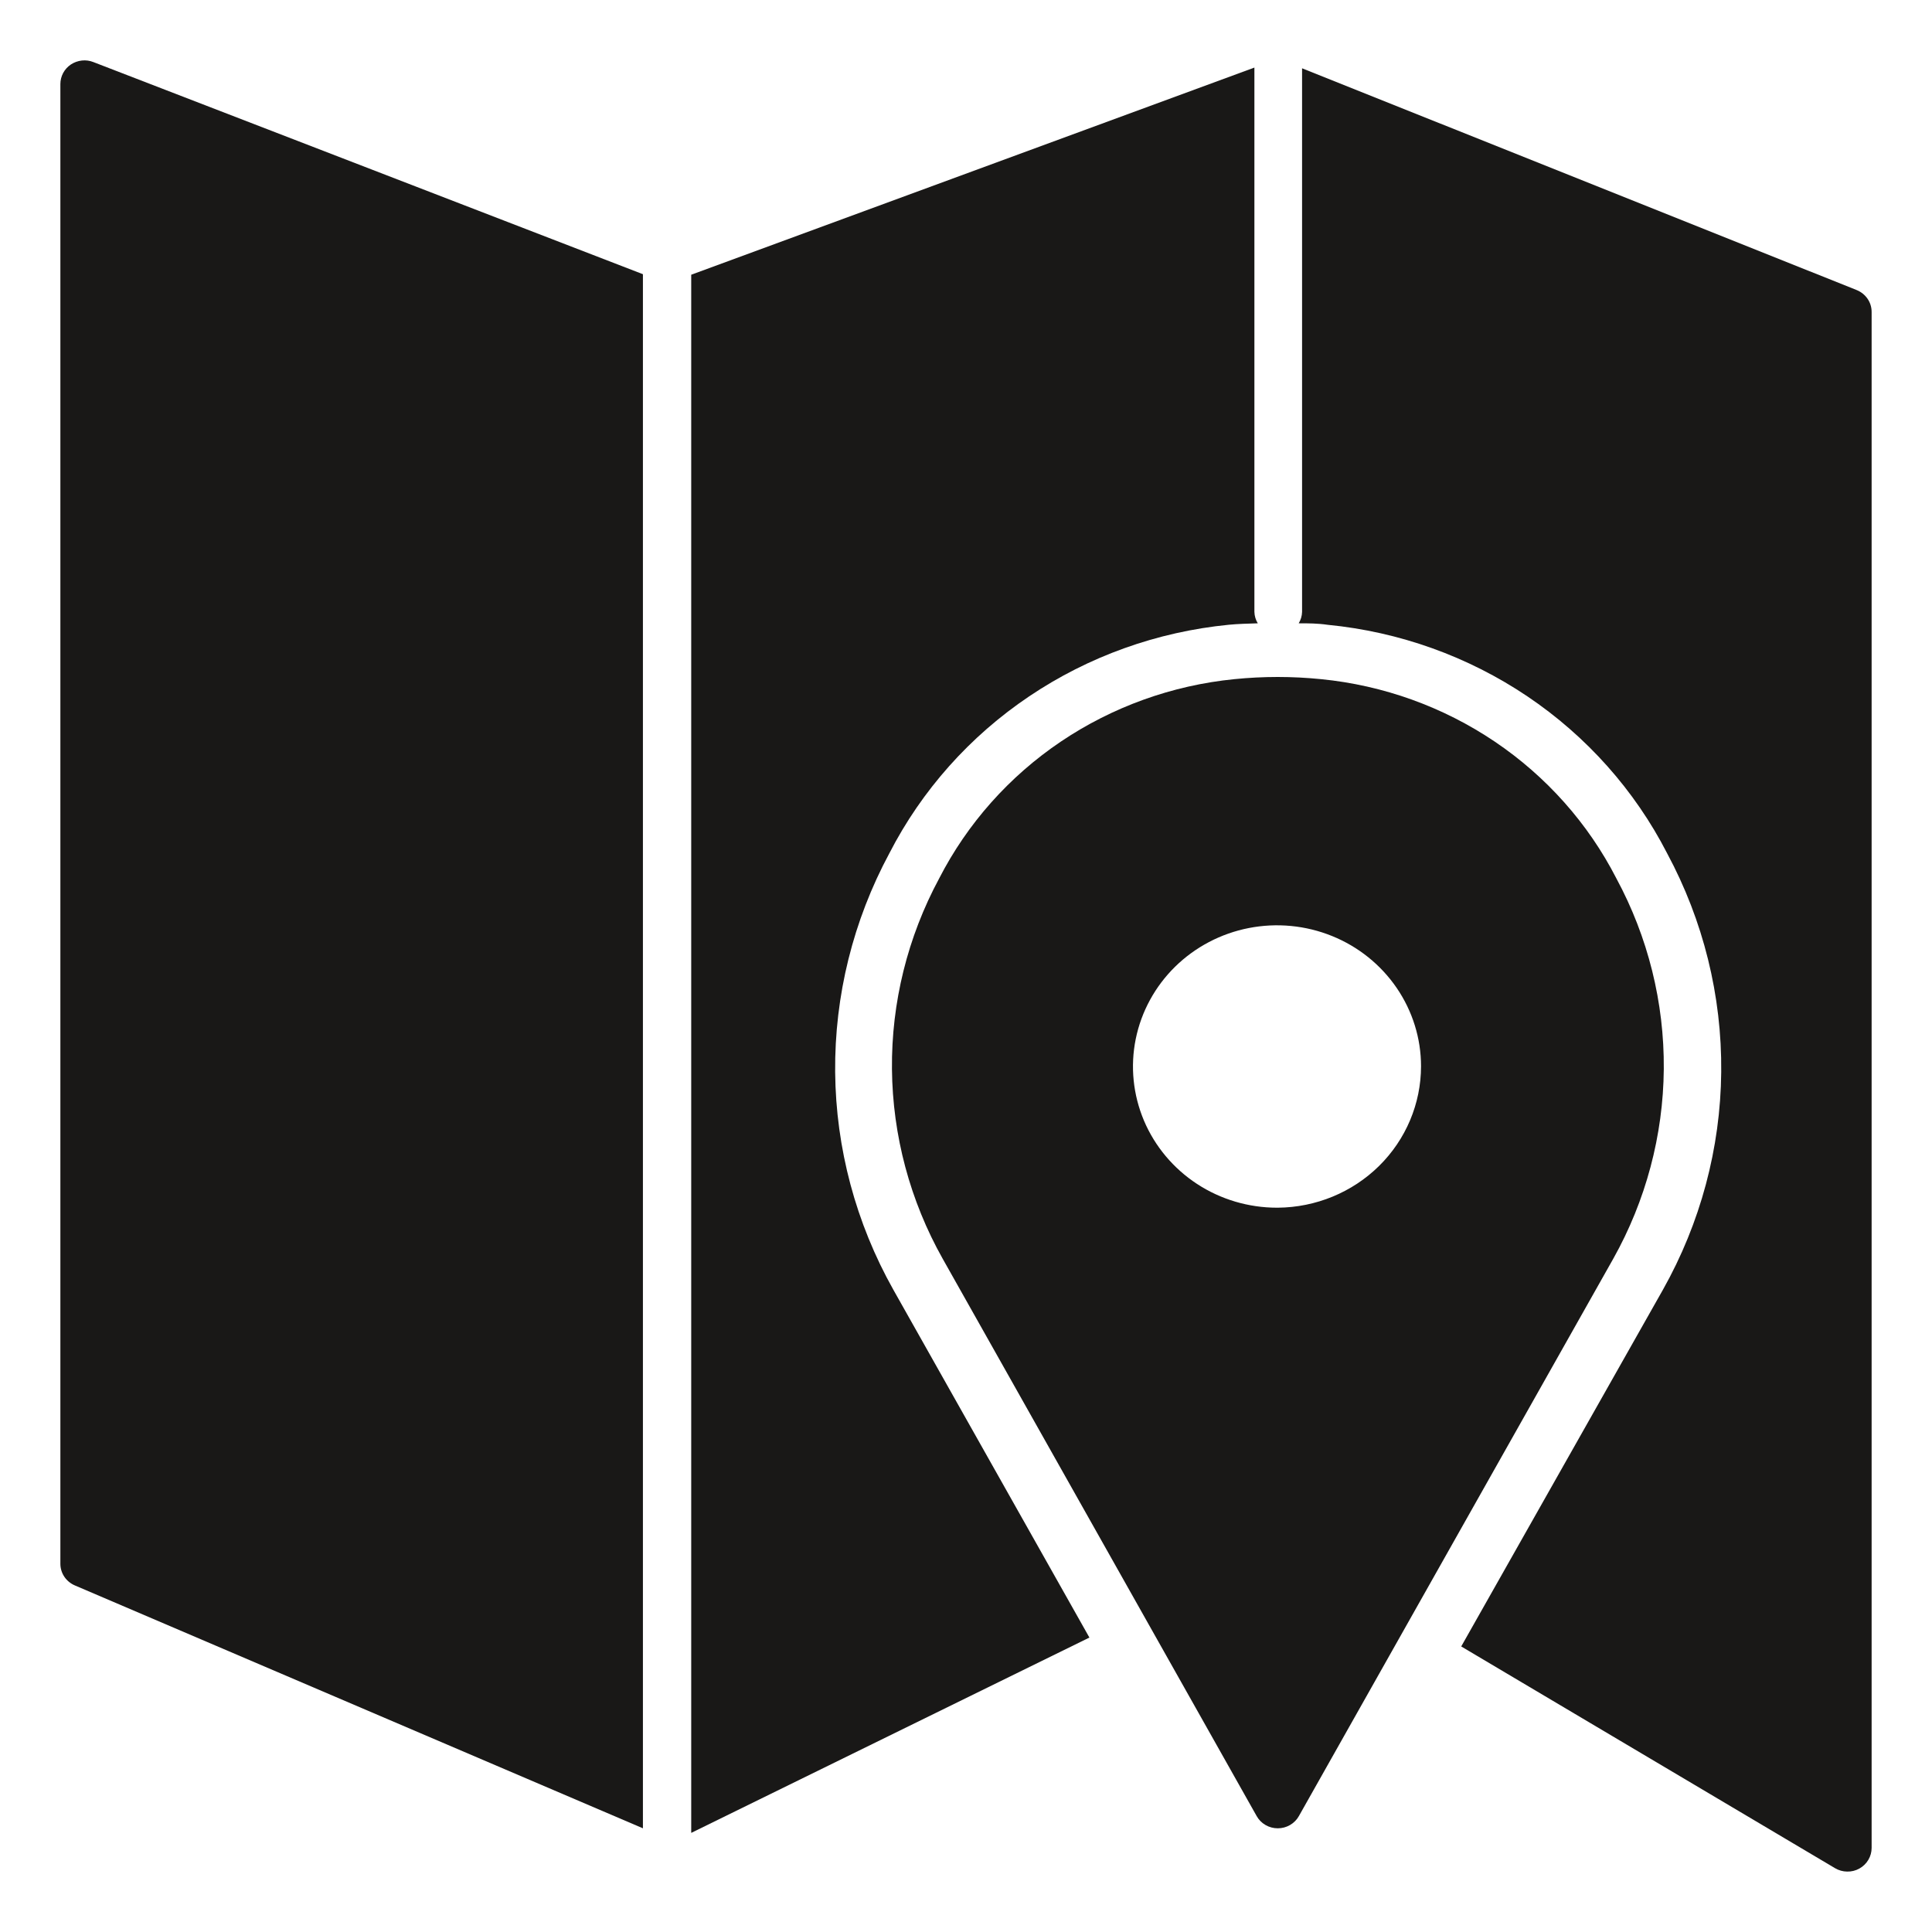 <svg width="40" height="40" viewBox="0 0 40 40" fill="none" xmlns="http://www.w3.org/2000/svg">
<path d="M1.469 1.334C1.401 1.379 1.346 1.44 1.308 1.51C1.27 1.581 1.25 1.66 1.25 1.74V32.378C1.25 32.473 1.279 32.566 1.332 32.645C1.386 32.725 1.462 32.787 1.551 32.825L13.311 37.853V5.677L1.933 1.285C1.857 1.255 1.776 1.244 1.695 1.253C1.614 1.262 1.536 1.29 1.469 1.334Z" fill="#191817"/>
<path d="M38.442 6.006L26.958 1.414V12.668C26.956 12.752 26.932 12.833 26.888 12.905C27.087 12.905 27.278 12.905 27.489 12.936C28.971 13.08 30.393 13.59 31.621 14.416C32.849 15.243 33.845 16.361 34.515 17.665C35.266 19.061 35.651 20.617 35.636 22.195C35.621 23.772 35.206 25.321 34.429 26.703L30.253 34.088L37.993 38.679C38.069 38.724 38.155 38.748 38.244 38.749C38.333 38.751 38.42 38.729 38.497 38.686C38.574 38.643 38.638 38.581 38.682 38.506C38.727 38.431 38.75 38.345 38.75 38.258V6.458C38.75 6.361 38.721 6.266 38.666 6.186C38.611 6.106 38.533 6.043 38.442 6.006Z" fill="#191817"/>
<path d="M18.414 17.665C19.084 16.361 20.08 15.243 21.308 14.417C22.536 13.59 23.957 13.081 25.44 12.935C25.635 12.916 25.83 12.912 26.041 12.905C25.997 12.833 25.973 12.751 25.971 12.668V1.399L14.311 5.688V37.948L22.555 33.904L18.496 26.703C17.719 25.321 17.305 23.771 17.291 22.194C17.277 20.616 17.663 19.06 18.414 17.665Z" fill="#191817"/>
<path d="M33.465 18.186C32.882 17.049 32.016 16.075 30.947 15.354C29.877 14.633 28.64 14.188 27.349 14.061C26.753 14.001 26.153 14.001 25.557 14.061C24.267 14.189 23.03 14.635 21.962 15.355C20.893 16.076 20.028 17.05 19.445 18.186C18.79 19.402 18.454 20.759 18.467 22.134C18.48 23.509 18.841 24.86 19.519 26.064L26.018 37.6C26.061 37.677 26.124 37.741 26.201 37.785C26.278 37.83 26.366 37.853 26.455 37.853C26.544 37.853 26.632 37.83 26.709 37.785C26.785 37.741 26.849 37.677 26.892 37.6L33.399 26.064C34.075 24.859 34.435 23.508 34.447 22.133C34.458 20.758 34.121 19.401 33.465 18.186ZM26.439 25.004C25.85 25.004 25.273 24.833 24.783 24.512C24.293 24.191 23.91 23.734 23.684 23.2C23.459 22.666 23.399 22.079 23.514 21.512C23.629 20.945 23.913 20.424 24.329 20.015C24.746 19.606 25.277 19.327 25.855 19.214C26.433 19.101 27.033 19.158 27.578 19.379C28.123 19.599 28.589 19.974 28.917 20.454C29.245 20.934 29.421 21.499 29.421 22.077C29.42 22.85 29.108 23.591 28.553 24.139C27.997 24.687 27.243 24.998 26.455 25.004H26.439Z" fill="#191817"/>
</svg>
